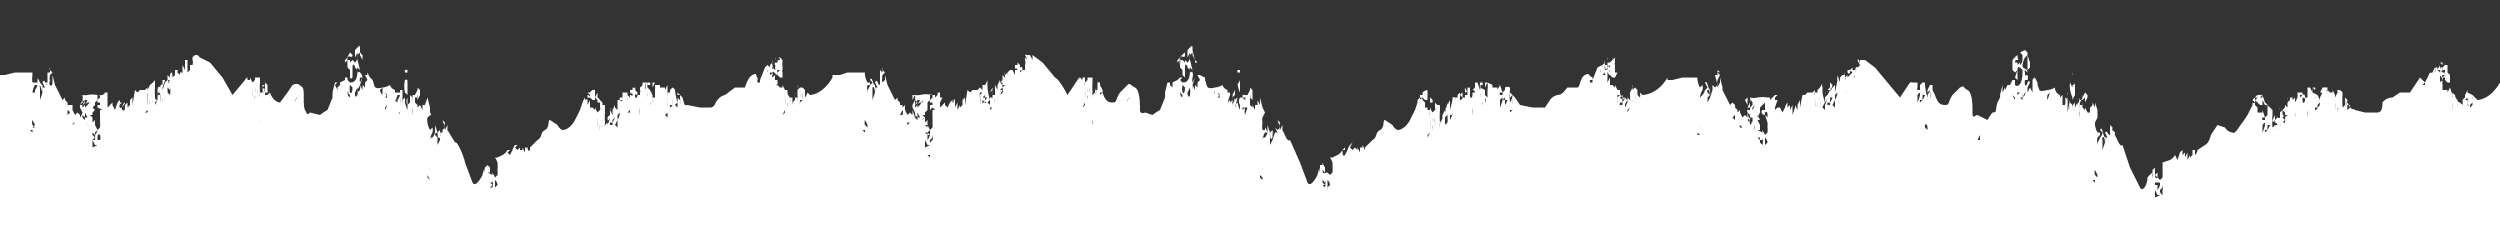 <svg xmlns="http://www.w3.org/2000/svg" preserveAspectRatio="none" viewBox="0 0 1000 100"><rect x="0" y="0" width="1000" height="100" fill="#333333" stroke="none"/><g fill="#ffffff"><path d="M833 40zM902 39zM902 41a1 1 0 000-1v-1c0-1 0 1 0 0a6 6 0 00-1 1l1 1zM829 30a3 3 0 000-1v1-1a2 2 0 000 1zM771 37l1-1v-1 0a7 7 0 000-1l-1 2v1zM730 39v-1a7 7 0 000-2v3z" fill-rule="evenodd"></path><path d="M991 40l-2-2a6 6 0 010 2c0 1 0 0 0 0v-1-1a2 2 0 010 1v-1l-2-1v-1 0a19 19 0 01-1 2v-1-1 3h-1v1a4 4 0 010 2l-1-1a4 4 0 010 1v1a6 6 0 010-1 6 6 0 010-1 1 1 0 01-1-1v1c0 1 0-1 0 0a9 9 0 010 2h-1 1v-2-1a3 3 0 01-1-2 5 5 0 01-1-1v1l-1-3-1 2v-1h-1-1v-2-1 1a15 15 0 010-1c0-2-1 1-1-1v-1c0-2 1 1 1 1a1 1 0 000-1 1 1 0 010-1h1l-1 1h1v-1a3 3 0 010 1v1l1 1v-1 1h1s0 1 0 0v-2-1l-1-1v-1-1-1-1 1h-1v-1 1a3 3 0 010-1v1l-1 1h-1a1 1 0 010 1c0 1 0 0 0 0v-1a3 3 0 010 1v-1a3 3 0 010-1s0 1 0 0l-1 2v-1h-1a4 4 0 010 2v-2a16 16 0 00-1 2 1 1 0 01-1 0l-2 4v1c0 1 0 0 0 0v0h-1a2 2 0 010-1v1l1-1v1a2 2 0 000-1l-2-2-4 6h-4l-3 2a5 5 0 00-4 2c0 1 0 4-2 4h-5l-4-1c-1-1-1 1-3-3v-1a16 16 0 01-1 3l1-2v-1c1-1 0 0 0 0l-1-1v2a5 5 0 010-1 6 6 0 010 2 4 4 0 01-1 1v1a7 7 0 010-1v-1a25 25 0 010-4v-1a2 2 0 00-2-1v1l-1 2v-1l-1-2v1h-1l-1-1c-1 0 0 1 0 0a4 4 0 010-1 18 18 0 00-2 0 9 9 0 01-1 2h1l-1 2v1c-1 0 0 0 0 0l-1-2-2-1a2 2 0 010-1v-1a5 5 0 010 2l-1-2v0h-1a2 2 0 000 1h0v-1a2 2 0 010 1 3 3 0 010 1 3 3 0 000 1v1h-1v-1-1 3c0 1-1 2-1 0s1 0 1-1c0-2-1-1-1-1a7 7 0 010-1h-1v0h-1s0 1 0 0v2c0 1 0 0 0 0v0l-1 2v-2-1a4 4 0 000 1v0l-1 1a11 11 0 010-2v1c0-1 0 1 0 0h-1v2l-1 1 1-1v-1l-1 1v-1 3l-1-1v-1 5c-1 1-1-1-1-1v-2-1 2l-1 1v-1-1 4c-1 1-1-1-1-1v-1 2l-1 1c-1 1 1 1 1 2h-1v-1a5 5 0 010-1 6 6 0 010 2 4 4 0 01-1 1v1a6 6 0 010-1 25 25 0 010-5v-2l-1-1s0 1 0 0a7 7 0 01-1-1 17 17 0 010 2v-1 3l-1 1c-1 0 0 0 0 0l-1-3v1h-1-1v-1-1l-1-1v0c0-2 0 0-1-1a13 13 0 000 1 4 4 0 010 1v-1l-2 4-2 3c-1 1-3 5-4 4a4 4 0 01-3-2l-3-1-2 3c-1 1-1 4-3 5l-3 2a3 3 0 01-1 2v-2a4 4 0 01-1 0v1s0-1 0 0v1l-1 1v-2 1l-1 2v-3l-1 2v-2l-1 1v-2-1 1c0 1 0 0 0 0a6 6 0 00-1 1l-1 3-1-2v-1 1a5 5 0 01-2 2l-3 1a11 11 0 010 2 15 15 0 010 2 8 8 0 010 2l-1 1-1-1s-1 1-1-1l1 1v-2l-1 1v-1a8 8 0 010-2l-1 1v3a3 3 0 010-2 11 11 0 00-2 2c0 3-2 6-3 4l-4-8-3-9c-1 1-2-2-3-4v1a8 8 0 010-2l-1-1v1a6 6 0 010-2l-1-1v4c-1 0-1-2-2-1l1 2h-1v2l-1 3v-2-1c0-1 0 0 0 0v-1a1 1 0 010-1c1-1 1 3 1 2a7 7 0 000-2 4 4 0 000-1v1c-1-1-1-5-2-3l1 1a3 3 0 01-1 2 5 5 0 01-1 2v1a7 7 0 010-3l1-1a5 5 0 000-1h-1a8 8 0 01-1-3 4 4 0 010-1l1-2v-3l-1-3v2l-1-2v1a3 3 0 01-1 1v2h-1l-1-2v1 0l-1-1a9 9 0 010-2v-1c0-1 0 0 0 0a5 5 0 010-2v2l1-1v1c0 1 0 1 0 0a3 3 0 010 1l1-2v-1l-1-1-1 2a3 3 0 010 1h-1v-1a14 14 0 01-1 3v-2-1 1a3 3 0 010-1v1a9 9 0 010 1l-1 2a10 10 0 010-2v2a6 6 0 010-2 3 3 0 00-1 2l1 2a14 14 0 01-1-2 4 4 0 010-1l-1-1v1a3 3 0 010 1v1a6 6 0 010-2 4 4 0 010-1v-1c0-1 0 1 0 0l-1 5v-5-1-2a1 1 0 010 1c0 1 0 0 0 0 0 1 0 2-1 1a5 5 0 010-1v1a7 7 0 010 3h-1v1-4-1c0-1 0 0 0 0l-1 1v-1a3 3 0 01-2-3 7 7 0 01-3 1c-4 1-3 0-4-2a5 5 0 000-1 14 14 0 01-1-2 2 2 0 00-1 1s0-1 0 0v1 4l-1-2-1 2v-2l1-2c-1-2-1 2-2 1a5 5 0 010-2h1a3 3 0 000-2c-1 0-1 1-1-1a1 1 0 010-1l1 1c0-2-2-1-2-3a9 9 0 011-3l1-1v6l1-1v-1-1a43 43 0 01-1-3v-1l-1-1-2 1 1 1v2a3 3 0 01-1 2v-1l-1 1v-1h-1c0-2 2 0 1-2a6 6 0 000-1 9 9 0 00-2 2 10 10 0 010 3 7 7 0 010-3v1a4 4 0 000 1v-1 3l1 1 1-1-1 3 1 1v-4c0-2 1-1 2 0v1c0 5-2 6-3 5v-1-1h-1l-1 2h-1l-1 2v-1l-1 2v-2-1l-1 4a2 2 0 010 1l-1 2c-1 3 0 4-2 4a22 22 0 00-2 3l-4-2c-1 0-2 2-2-1s0-8-2-9-1-2-3-1l-3 3c-2 3-1 4-3 4s-3-1-4-4v1a3 3 0 010-1l-1-2a7 7 0 010 1c0-1 0 0 0 0v-1a6 6 0 000-1 3 3 0 000-1s0 1 0 0a11 11 0 010 1v-1h-1v3a5 5 0 010-1 6 6 0 01-1 2 4 4 0 010 1v1a7 7 0 010-1 25 25 0 01-1-5v-1h-1l-1 1v1h-1v-2h-1a7 7 0 010 1v-1h-1a2 2 0 00-1 0l-4 6-5-6-5-6-4-3s0 1 0 0v0h-2v1c0 2 0-2-1-1a9 9 0 001 2 3 3 0 01-1 1v3s0 1 0 0v-1-1-1c-1-1-1 2-1 3s-1 2 0 0v-1-1a7 7 0 01-1 0v-1-1 1l-1 1v-1 1h-1c0 3 1 0 1 2l-1 1v-1 0l-1 1v-2 1a1 1 0 010-1v2a1 1 0 010 1v-1-1c0 1 0 0 0 0h-1l-1 1v1a4 4 0 000-1c0-1 0 0 0 0v2l-1-3v1a1 1 0 000 1v0c0-1 0-1 0 0l-1 5v-1-1-1l-1 1v-2 2l-1 2v-1 1l1-3c0-1 0 0 0 0l-1-1v3l-1 2v-1a4 4 0 010-1h1a1 1 0 000-1l-1 1v2c0 1 0 0 0 0v2c0 1 0 0 0 0a5 5 0 010-1 6 6 0 01-1 2v-1a4 4 0 010 1v3l-1-1a7 7 0 011-2 25 25 0 01-1-4v-2a3 3 0 010-2v0a11 11 0 01-1 2l-1 1v1h-1a3 3 0 010-1l-1 1h-2l-1 1h-1l-1 5v-2-1l-1 2v2l-1-2v1l-1 3v-3-1c0-1 0 0 0 0l-1 2v-2l-1 1v-1-1c-1 0 0 0 0 0a6 6 0 00-1 2l-1 2-1-2v-1 1h-1l-1 1v-1l1-3h-1v-1l1-1h-1l-1 1-1 1v-1a6 6 0 01-1 0 12 12 0 00-4 0 6 6 0 01-3 0 6 6 0 010 2l-1 2a4 4 0 000 2l1 1a6 6 0 010 2v1l-1-4v2l-1-1-1 1-1-2v-1l-1 1v-1l-1-1v1a12 12 0 000-2l-1-1-1 1-3-6v-1-1 1l-1-4v2l-1 2a7 7 0 010-3l1-2-1-1a1 1 0 011 0 5 5 0 00-1-1 4 4 0 010 1v1h-1l1 4-1 1s0 1 0 0l-1-1v2c0 1 0 0 0 0l-1 3-1 2v-2l1-1-1-1a1 1 0 010-1c1-1 1 3 1 2a8 8 0 000-2 5 5 0 000-1v1c-1-1-1-4-2-3l1 2a3 3 0 01-1 1 5 5 0 01-1 2l-1 1a7 7 0 011-3s0 1 0 0a5 5 0 000-2l-1 1a8 8 0 01-1-3 2 2 0 010-1h-6l-4 1h-2v27-28c-4 7-10 7-10 7l-1-1a6 6 0 010 2l-1-1v-1a3 3 0 010-1l-1-1-1 1v-1 0a19 19 0 010 2v-2 0l-1 2v-1a4 4 0 010-1h1a1 1 0 000-1v1h-1v4h-1a3 3 0 010-1v1a4 4 0 010 1v1l-1 2v-1a6 6 0 011-2 6 6 0 01-1-1 2 2 0 01-1 0v1l1-1a9 9 0 01-1 2v1a4 4 0 010-1v-1-1a3 3 0 01-1-2 7 7 0 010-1h-1l-1-2v1l-1-1h-1v-2-1l-1 2a15 15 0 010-2v-1c-1 1 0 0 0 0 0-3 0 0 1 0a2 2 0 000-1v0a1 1 0 010-1v2l1 1h1v1c0 1 0 0 0 0v-1l1-2h-1v-1-1-1a1 1 0 010-1v-1-1l-1 1s0 1 0 0c0 0 0 1 0 0l-1 1a3 3 0 01-1 0c0 1 0 1 0 0v1a1 1 0 010 1 1 1 0 010-1l-1 1 1-1h-1a3 3 0 010-2v2a4 4 0 000-1l-1 1a5 5 0 010 1v-1a15 15 0 00-2 1l-2 5v2c0 1 0 0 0 0v-1h-1a2 2 0 010-1s0-1 0 0h1a2 2 0 000-1c-2-1-1-2-3-1s-2 5-3 5h-4c-1 1-2 3-4 3a5 5 0 00-3 2l-2 3h-5l-5-1c0 1 0 0 0 0l-2-3-1-1a2 2 0 000 1 17 17 0 010 3v-3-1 1a5 5 0 010-1 6 6 0 01-1 3v-1a4 4 0 010 1v1a6 6 0 010-1 25 25 0 010-5v-1a2 2 0 00-2 0v1l-1 1-1-3-1 2v-1h-1-1a5 5 0 010-1l-2-1a10 10 0 010 3s0-1 0 0v3c0 1 0 0 0 0l-1-1v-2l-2-1a2 2 0 010-1 3 3 0 010-1 5 5 0 010 3l-1-3v0c0 1 0 1 0 0h-1v1a3 3 0 010 1l-1 1a1 1 0 011 1h-1v1c0 1 0 1 0 0v-1-1-1 3c0 1-1 2-1 0v-1-1a7 7 0 010-1 2 2 0 01-1 0c0 1 0 0 0 0v2l-1-2v1a3 3 0 010-1v4h-1v-1-1 0a4 4 0 00-1 1l1 1a1 1 0 01-1 1v-1-2 1a11 11 0 010-1v0l-1 1v-1 2h-1v1a4 4 0 000-1v-1 1a1 1 0 00-1 0v1c0-1 0-1 0 0l-1 4c0 1 0 0 0 0v-1-1-2l-1 2c-1 0 0 0 0 0v-1 0l-1 4v-1 1a4 4 0 010-1c0-1 0 0 0 0a1 1 0 000-1v1l-1 2c-1 1 0 0 0 0v2c0 1 0 0 0 0a5 5 0 010-1 6 6 0 01-1 2v-1a4 4 0 010 1v2a6 6 0 010-2 25 25 0 010-5v-1a2 2 0 010-1h-1v-1 1a4 4 0 01-1-1 7 7 0 010-1 17 17 0 010 2v-1 2a1 1 0 010 1l-1 1-1-2v1h-1v-1h-1c-1 0 0 0 0 0v-2l-1-1v0c0-2-1 1-1-1a13 13 0 00-1 1 4 4 0 010 1l-1 3-2 4c-1 2-3 4-5 4a4 4 0 01-2-2l-3-2c-1 0 0 3-2 4s-1 3-3 4l-3 3a3 3 0 010 1l-1-2v1h-1v1c0 1 0 0 0 0v1l-1-2v1l-1 2 1-2-1-1c-1 0 0 0 0 0l-1 2 1-2-1 1-1-1 1-2-1 1c-1 0 0 0 0 0a6 6 0 00-1 2l-1 2c-1 1-1-1-1-2h1v-1l-1 1a5 5 0 01-2 2l-2 1h-1a11 11 0 011 2 15 15 0 010 2 8 8 0 010 2l-1 1-1-1c-1 0-2 1-2-1l1 1v-1-1a8 8 0 01-1-2v1h-1v3a3 3 0 010-2 11 11 0 00-1 3c-1 2-3 5-4 3l-3-8-4-9c-1 1-2-2-3-4v1a8 8 0 010-2v-1l-1 2a6 6 0 010-3l-1-1 1 3-1 1-1-1 1 2h-1l-1 3-1 2v-1-1-1-1a1 1 0 010-1s0 4 1 2a8 8 0 000-1 5 5 0 000-2l-1 1-1-3v2a3 3 0 010 1 5 5 0 01-1 2h-1v1a7 7 0 011-3h1a5 5 0 00-1-2v1h-1a8 8 0 010-3 4 4 0 010-2l1-2-1-2-1-4v3l-1-2a3 3 0 010 1 3 3 0 010 1h-1v1 1l-1-2s0 1 0 0v1l-1-1v-1a9 9 0 010-1v-1a6 6 0 010-1 5 5 0 010-1v1a1 1 0 010 1l1 1v-2-1-1l-1-1a2 2 0 010 1l-1 2s0 1 0 0h-1a14 14 0 010 3v-3 0a2 2 0 00-1 0 9 9 0 010 1v2a11 11 0 010-1v1a6 6 0 010-1 3 3 0 010-1h-1a3 3 0 000 3v2a14 14 0 01-1-3 4 4 0 010-1v-1 1a3 3 0 010 1s0-1 0 0l-1 1a6 6 0 010-1 2 2 0 010-1 4 4 0 011-1h-1 1l-1 4v-4-1-2a5 5 0 010 1v-1l-1 2a5 5 0 010-1v1c0 1 0-1 0 0a7 7 0 010 2l-1 1v-1l-1 1 1-3v-1h-1v-1a3 3 0 01-2-2 7 7 0 01-3 1c-4 1-3-1-4-3a5 5 0 000-1 13 13 0 01-2-1h-1l1 2-1 1v-2 4l-1-1v2l-1-2 1-3-1 2a5 5 0 010-2c0-1 0 1 0 0a3 3 0 000-2c0-1-1 1-1-1a1 1 0 010-1l1 1-1-4a9 9 0 010-2l1-1v1l1 2v1h1l-1-1a43 43 0 01-1-4c0-2 0-2-1-1l-1 1v3l1-2v2a3 3 0 01-1 2l-1-1v1l-1-1h-1c0-3 2 0 2-2a6 6 0 000-1 9 9 0 00-2 2 10 10 0 010 3 7 7 0 010-3l-1 1a4 4 0 000 1l1-1v3l1 1v-1 3l1 1v-4c0-2 1-1 1 0l1 1c0 5-2 5-3 5l-1-1 1-1h-1l-1 1-2 1v2l-1-1v-1h-1l-1 4a2 2 0 010 1v2a4 4 0 010-1l-2 5a22 22 0 00-3 2l-3-1s-2 1-2-1 0-8-2-9-2-2-3-1l-3 3c-2 3-1 4-3 4s-3-1-4-4l-1 1a3 3 0 010-1h1a2 2 0 000-1l-1-2a9 9 0 010 1c0 1 0 1 0 0 0 0 0 1 0 0v-1-1a3 3 0 00-1 0 11 11 0 010 1v-1a3 3 0 000-1v4h-1a5 5 0 010-1 6 6 0 010 2l-1 1v1a7 7 0 010-2 25 25 0 010-4v-2h-2v1l-1 1c-1 0 0 0 0 0v-2h-1a7 7 0 010 1l-1-1c-1-1 0 0 0 0a2 2 0 00-1 1l-4 6s-3-6-5-7l-5-6-4-3v2l-1-2v0h-1v1a2 2 0 010-1 2 2 0 00-1 0l1 2-1-1a9 9 0 000 1 3 3 0 010 2s0-1 0 0v2h-1v-1-2 3l-1 1c0-2 1 0 1-1 0-2-1-1-1-1a6 6 0 010-1v-1-1 2l-1-1v1s0-1 0 0v0h-1v1c0 2 0-1 1 1h-1v2l-1-2v0h-1a7 7 0 010 1v-1s0 1 0 0l-1 1v2-1a1 1 0 010-1l-1 1v-1c0-1 0 0 0 0a1 1 0 000 1v1l-1-1v4l-1-1v-1-1 1l-1 2v-1-1s0 1 0 0v4l-1-2v1a4 4 0 010-1v4h-1a5 5 0 010-1 6 6 0 010 2h-1a4 4 0 010 1v2l-1-1a6 6 0 011-1 25 25 0 01-1-5v-2a3 3 0 010-1 11 11 0 01-1 2h-1v2l-1-1-1 1h-1c0 1 0 0 0 0h-1l-1 1-1-1-1 6v-2-1l-1 1v1s0-1 0 0v1l-1 1v-2 1l-1 2v-3l-1 2v-3c-1-1 0 1-1 1v-1-1 1a6 6 0 00-1 1l-1 2-1-1v-1l-1 1-1 1v-2l1-2h-1v-1-1h-1a2 2 0 010 1l-1 1v-1a6 6 0 01-1 0 11 11 0 00-5 0 6 6 0 01-2 0 6 6 0 010 2l-1 2a4 4 0 000 1l1 2a6 6 0 010 2l-1-3c0-1 0 1 0 0v2l-1-1-1 1-1-2c0-1 0 0 0 0v-2c0-1 0 1 0 0l-1 1v-1h-1v-1 2a12 12 0 000-2l-1-1v-1l-1 1-3-6-1-1 1 1-1-4v2l-1 1a7 7 0 010-3l1-1-1-1a1 1 0 010-1v2c0 1 0 0 0 0l-1-1v6c-1 0-1-3-2-1l1 2h-1v2l-1 3v-2-1c0-1 0 0 0 0v-2c1-1 1 3 1 2a8 8 0 000-2 5 5 0 000-1c0-1 0 0 0 0-1 0-1-4-2-2l1 1a3 3 0 01-1 1 5 5 0 01-1 2c0 1 0 1 0 0v1a7 7 0 010-3h1a5 5 0 000-1h-1a8 8 0 01-1-3 2 2 0 010-1h-7l-3 1h-3v1c-4 7-9 7-9 7l-1-1a6 6 0 01-1 2v-1-1a3 3 0 010-1l-1-1h-1v0a19 19 0 010 2v-2l-1 1v-1 1a4 4 0 010-1 1 1 0 000-1v5h-1a3 3 0 010-1v1a5 5 0 010 1l-1 1v1a6 6 0 010-2 6 6 0 010-1 2 2 0 01-1 0v0a9 9 0 010 2v1a4 4 0 010-1v-1-1a3 3 0 01-1-2 6 6 0 010-1h-1c-1 0 0 0 0 0l-1-2v1h-1l-1-1c-1-1 0 1 0 0v-2h-1v1a15 15 0 010-2v-1l-1 1v-1c0-3 1 0 2 0a2 2 0 000-1v0a1 1 0 010-1v2l1 1h1v-2a1 1 0 010-1v-1-1a1 1 0 010-1v-1l-1-1v1s0 1 0 0c0 0 0 1 0 0a3 3 0 01-1 0v1a3 3 0 01-1 0c0 1 0 1 0 0a1 1 0 000 1 1 1 0 010 1h-1a1 1 0 010-1v0h1-1a3 3 0 010-2v1l-1 1v-1 1a5 5 0 010 1l-1-1a15 15 0 00-1 1c0 1 0 0 0 0l-2 5v2c0 1 0 0 0 0v-1h-1a2 2 0 010-1s0-1 0 0a2 2 0 000-1c-1-1 0-2-2-1s-3 5-3 5h-4l-4 3a5 5 0 00-3 2c-1 1-1 3-3 3h-4l-5-1c0 1 0 0 0 0-1 0-1 1-2-3l-1-1v1a16 16 0 010 3v-3-1 2c0 1 0 0 0 0a5 5 0 01-1-1 6 6 0 010 2v-1a4 4 0 010 1v2l-1-1a6 6 0 011-1 25 25 0 01-1-5 2 2 0 00-1-1l-1 1v1h-1v-3l-1 2v-1h-1-1a5 5 0 010-1h-2a10 10 0 010 2s0-1 0 0v3h-1v-1l-1-2-1-1a2 2 0 010-1 3 3 0 010-1h-1a5 5 0 010 3v-3h-1v2c0 1 0 0 0 0v-1a3 3 0 01-1 1v1a1 1 0 010 1v1h-1v-2-1 3c0 1-1 2-1 0 0-1 1 1 1-1l-1-1a4 4 0 010-1 1 1 0 010 1v-1a1 1 0 01-1 0v1h-1s0-1 0 0c0 3 1 0 1 2h-1v1l-1-1v1a15 15 0 010-2v0a4 4 0 000 1v1a1 1 0 010 1v-1-2 1a11 11 0 010-1h-1v0h-1v2c0 1 0 1 0 0 0 1 0 2-1 1h1a4 4 0 000-1h-1v-1 1a1 1 0 000 1v0h-1v4l-1-1v-1-1 1l-1 2v-1-1c0-1 0 0 0 0v-1 5l-1-2v1a4 4 0 010-1 1 1 0 000-1v3c0 1 0 0 0 0v2c0 1 0 0 0 0h-1a5 5 0 010-1 6 6 0 010 2v-1a3 3 0 010 1l-1 1v1a6 6 0 010-2 25 25 0 010-4v-2a2 2 0 010-1h-1v-1 1a4 4 0 010-1 7 7 0 01-1-1 17 17 0 010 2v1a1 1 0 010 1l-1 1c-1 0 0 0 0 0l-1-2v1l-1-1h-1v-2-1l-1 2v-2c0-1-1 1-1-1a13 13 0 00-1 2 4 4 0 011 0h-1l-1 3-2 4c-1 2-3 4-5 4a4 4 0 01-2-2l-3-2c-1 0 0 3-2 4s-1 3-3 4l-3 3a3 3 0 010 1c-1 1-1-1-1-2v1h-1v2l-1-2v1l-1 3 1-3h-1v-1l-1 2 1-2-1 1-1-1 1-1h-1c-1 0 0 0 0 0a6 6 0 00-1 2l-1 2-1-1 1-1h-1a5 5 0 01-2 2l-2 1h-1a11 11 0 011 2 15 15 0 010 3 8 8 0 010 2l-1 1-1-2v1l-2-1h1v-1-1a9 9 0 01-1-1l-1 1v2a3 3 0 010-2 10 10 0 00-1 3c-1 2-3 5-4 3l-3-8c0-1-3-9-4-8l-3-5v1a8 8 0 010-2v-1l-1 2a6 6 0 010-3l-1-1 1 3-1 1v1l-1-2 1 2h-1v3l-1 2v-1-1-1l-1-1a1 1 0 011-1s0 3 1 2a7 7 0 000-2 4 4 0 000-1l-1 1-1-3v2a3 3 0 010 1 5 5 0 01-1 2h-1v1a7 7 0 011-3s0 1 0 0a5 5 0 000-2l-1 1a8 8 0 01-1-3 4 4 0 010-2c1-1 2-1 1-2v-2l-1-4v0l-1 3v-2a3 3 0 010 1 3 3 0 010 1h-1v2l-1-2-1 1v-1l-1-1a9 9 0 010-1v-1h1a6 6 0 010-1 5 5 0 010-1v1s0-1 0 0a1 1 0 010 1v1l1-2v1s0-1 0 0v-1-1-1l-1-1a2 2 0 010 1l-1 2h-1a14 14 0 010 3v-3 1l-1-1a9 9 0 010 1v2a10 10 0 010-1v1l-1 1v-1a6 6 0 010-1 3 3 0 010-1 3 3 0 000 3v2a14 14 0 01-1-3 4 4 0 010-1v-1l-1 1a3 3 0 010 1h1a3 3 0 01-1 0v1a6 6 0 010-1 1 1 0 010-1 4 4 0 010-1v4-4-1-2h-1a5 5 0 010 1v-1 2a5 5 0 010-1h-1v1h1a7 7 0 01-1 2v1l-1-1v1l1-3v-1h-1v-1a3 3 0 01-2-2 7 7 0 01-3 1c-4 1-3-1-4-3a4 4 0 00-1-1 13 13 0 01-1-2 2 2 0 000 1h-1l1 2-1 1v-2 4l-1-1v2l-1-2 1-3-1 2a5 5 0 010-2h1a3 3 0 00-1-2c0-1-1 1-1-1a1 1 0 010-1l1 1-1-4a9 9 0 010-2l1-1v1l1 2v-2a2 2 0 01-1-2c0-2 0-2-1-1l-1 1v3l1-2a21 21 0 010 2 3 3 0 01-1 2l-1-1-1 1v-1h-1c0-3 2 0 2-2a6 6 0 00-1-1 9 9 0 00-1 2 10 10 0 010 3 7 7 0 010-3l-1 1a4 4 0 000 1l1-1v3l1 1v-1 3c0 1 0 2 1 1v-4c0-2 1-1 1 0l1 1c0 5-2 5-3 5l-1-1v-1h-1v1l-2 1v1l-1 1v-1 2l-1-2 1-1h-1l-1 4a2 2 0 010 1v2a4 4 0 010-1l-2 5a22 22 0 00-3 2l-4-1c-1 1-1 1-2-1s0-8-1-9-2-2-4-1l-2 3-3 4c-1 0-3-1-4-4l-1 1a3 3 0 010-1c0-1 0 0 0 0a2 2 0 000-1v-2a7 7 0 010 1c0 1 0 1 0 0 0 0 0 1 0 0v-1l-1-1a11 11 0 010 1v-1a3 3 0 000-1v2h-1v2c0 1 0 0 0 0a5 5 0 010-1 6 6 0 010 2 4 4 0 01-1 0v2a6 6 0 010-2 26 26 0 010-4v-2h-2v1l-1 1-1-2a9 9 0 010 1h-1v-1a2 2 0 00-1 1l-5 6-4-7-5-6-4-2-1-1v0h-1l-1 1a2 2 0 010-1v1a10 10 0 000 1 3 3 0 010 2h-1v-1 3l-1 1v-1-1a5 5 0 010-1v-1-1h-1v2s0-1 0 0v2l-1-2v3h-1v-1 2l-1-1v-1s0 1 0 0a6 6 0 010 1v-1s0 1 0 0h-1v2l-1 1v-1a1 1 0 010-1v0c0-1 0 0 0 0a1 1 0 00-1 1v1l-1-1v2l-1 1v-2 1a20 20 0 000 2v-1l-1 3v-2 1l1-3h-1v2l-1 1 1-1c-1-1-1 2-1 2v-1a4 4 0 010-1v4h-1a5 5 0 010-1 6 6 0 010 2 4 4 0 010 1l-1 2v-1a6 6 0 011-1 1 1 0 01-1-1 25 25 0 010-4v-2a3 3 0 010-1 11 11 0 01-2 2l-1 2v-1l-1 1h-1c0 1 0 0 0 0h-1l-1 1-1-1-1 6v-2-1l-1 1v1s0-1 0 0v1l-1 1v-2l-1 1c0 1 0 3-1 2s1-2 1-3c-1 0-1 3-2 2s1-2 1-2h-1v-1-1 1a6 6 0 00-1 1l-1 3-1-2v-1l-1 1c-1 1 0 0 0 0l-1 1v-2-2-1-1h-1a2 2 0 01-1 1v0a6 6 0 01-2 0 11 11 0 00-4 0 6 6 0 01-2 0 7 7 0 010 2l-1 2a4 4 0 000 1l1 2a6 6 0 01-1 2s1 0 0 0v-3 2l-1-1-1 1-1-2c0-1 0 0 0 0v-2h-1v0h-1v-1 2a12 12 0 000-2l-1-1v-1l-1 1-3-6-1-1 1 1-1-4v2c0 1 0 3-1 2s1-3 0-2v1a7 7 0 010-3l1-1-1-1a1 1 0 010-1v2h-1v4h-1l1 1c-1 0-1-3-2-1l1 2h-1v2l-1 3v-2-1c0-1 0 0 0 0v-2a1 1 0 010-1l1 3a7 7 0 000-2 4 4 0 000-1c0-1 0 1 0 0-1 0-2-4-2-2v1a3 3 0 010 1 5 5 0 01-1 2v1h-1a7 7 0 011-3h1a5 5 0 000-1h-1-1a8 8 0 010-3 2 2 0 010-1H6l-4 1H0v71l1000 2V33c-4 7-9 7-9 7zm-12-10v0zm0-2v0zm0 3v-1 1zm0-5zm0 4l-1 1 1-1zm-1 0c0-1 0-1 0 0a2 2 0 010-1v1zm-1-2v-1a1 1 0 010 1h1v1h-1c0 1 0 0 0 0a1 1 0 010-1zm0 0v-1 1c0 1-1 1 0 0zm-167-7v0zm0 1v0zm-164 7zm0-2c-1 0 0 0 0 0zm-1 2v-1 1zm0-5zm0 4v0zm0 0v0a2 2 0 01-1 0h1zm-1-1v-1 1c0 1 0 0 0 0v0zm-1 0v-1 1l1-1v1l-1-1v1zm-167-7h0zm0 1zm-163 8zm-1-2zm0 2v-1 1zm0-5zm0 4v0zm-1 0h1l-1 1v-1h1zm0-1v-1 1c0 1 0 0 0 0v0zm-1 0v-1 1l1-1c1 0 0 0 0 0l-1 1v-1 1zm-167-7zm0 1zM13 52h-1l1 1v-1zm1-1l-1-1a3 3 0 010-2l1 2-1 1zm8 6l-1 1 1-1zm5-6l-1-1 1 1zm1-6l-1 1v-2a3 3 0 011 1zm0 4v0zm1 1a1 1 0 011-1c0-1 0-1 0 0l-1 1zm2 2l-1-2 1 2zm3-13a2 2 0 010 1h1l-1 2-1 1a3 3 0 010-1l1-2v-1zm-2 3l1-1v-1l1 1a3 3 0 01-1 1h-1zm3 5h-1v1a3 3 0 01-1-1v-1l1 1v-1-1c0-1 0 0 0 0l1 2zm0-5l-1 1v-1a3 3 0 011-1h1l-1 1zm0 8a3 3 0 010-1v1zm1-2zm3 10l-2 1v-1-2l1 2h1zm-1-4a7 7 0 010 2h-1l1-1-1-1v-1s0 1 0 0l1 1v-1l1-1a4 4 0 01-1 2zm2 5h-1 1zm0-3h-1v1a2 2 0 010-1v-1s0-2 1-1a3 3 0 010 2zm0-12v0 3a15 15 0 010 2 8 8 0 010 2l-1 1-1-2v1l-1-1 1 1v-3l-1 1c0-1 0 0 0 0v-2l-1-1h1v-1l1-1-1-1 1-1s-1 0 0 0v-1l1-1v-2h1v1l-1 1a3 3 0 000 1h1v1h-1v1l2 1h-1zm5 9l-1 1 1-1zm14-17a5 5 0 010 1v-1zm0 8a9 9 0 010 1h-1l1-1zm0-4c0 1 0 0 0 0zm0-2a16 16 0 010 4v-3a4 4 0 010-2v1zm2 3a3 3 0 01-1 0v1a6 6 0 010-2v1h1zm0-3a9 9 0 01-1 1l1-1zm0 2v1a3 3 0 010-1v-1a5 5 0 010-1v1c0 1 0-1 0 0a9 9 0 010 1zm2 3a9 9 0 010 1v-1zm1-4h-1 1zm0-2a17 17 0 010 4v-3c0-1 0 0 0 0a4 4 0 010-2v1zm1 3v1a6 6 0 010-2v1zm0-3a7 7 0 010 1c0-1 0 0 0 0v-1zm1 2v1a3 3 0 010-1v-1a5 5 0 010-1v1s0-1 0 0a9 9 0 010 1zm2-7h-1l1 1h-1l1-1zm-1 7v0zm1-4a8 8 0 010 3l-1-1v-1a2 2 0 010 1v-1-1l1 1v-1a8 8 0 010 1c-1 1 0 0 0 0v-1zm0-1v2a6 6 0 010-2zm4 2v-1-1a6 6 0 010 1zm2-8v-1s0-1 0 0v1zm27 6c0-1 0-1 0 0v-1zm-1 7v1a9 9 0 010 1v-2zm1-3l-1-1 1 1zm0-2a17 17 0 010 3v-2-1a4 4 0 010-1v1zm1 2a3 3 0 010 1v1a6 6 0 010-2zm0-3a9 9 0 010 2v-1s0 1 0 0v-1zm1 3v1a3 3 0 010-1v-1a5 5 0 010-1v0a9 9 0 010 2zm1 11a4 4 0 010-1v2zm1-9v1a10 10 0 010 1v-1-1zm0-3v-1 1zm1-2a16 16 0 01-1 3l1-2-1-1a4 4 0 011-1v1zm1 2a3 3 0 010 1h-1a6 6 0 010-1h1zm12 2c-1 0-1 3-1 1l1-1zm6 15c0 1 0 1 0 0v-1 1zm0-7v-1 1zm10-3l-1-3 1 3zm5-9l-1-1 1 1zm-1 2c0-1 1 0 0 0l1 1c0 2-1 0-1-1zm2 1v-3s0 3-1 2a8 8 0 010-3l1 1c1 0 0 0 0 0v3zm2 0c-1 1-1 1-1-1 0-1 0 1 0 0l1-2a12 12 0 010 3zm1-2l-1 1v-1l1-2a6 6 0 010 2zm9 2a4 4 0 01-1-2l1-1v3zm1 6v-1l1-1-1 2zm1-5h-1l1-1-1-1 1 2zm5 5a9 9 0 010 1c0 1-1 0 0 0v-1zm0-3v-1 1zm0-2a16 16 0 010 3v-3a4 4 0 010-1c0-1 0-1 0 0v1zm2 5h-1 1zm2-1a10 10 0 010 1c0 1 0 0 0 0v-1zm1-3l-1-1 1 1zm0 6a10 10 0 010-3c0-1 0 0 0 0v3zm1-7l1-2-1 2zm0 1v1a6 6 0 010-1c0-1 0-1 0 0 0 0 0-1 0 0zm5 31v-1l1 2zm1-2v-1a3 3 0 010-1v2zm8 7s0 1 0 0zm6-6l-1-2 1 2zm1-2l-1 1 1-1zm8 4h1v1h1v-1-1a4 4 0 010 1 7 7 0 010 3h-1l1-1-1-1v-1h-1zm1 5l-1 2 1-2v-2 2l1-1-1 1zm2 4h-1 1zm0-3v-1 1zm1-4l-1 1v1a2 2 0 010-1v-2-1a3 3 0 011 2zm5-2l-1 1 1-1zm30-31s0 1 0 0zm5 5c0-1 0-1 0 0v-1zm-1 7v1a10 10 0 010 1v-2zm1-3h-1c0-1 0 0 0 0h1zm0-2a16 16 0 010 3v-2-1a4 4 0 010-1v1zm1 2a3 3 0 010 1v1a6 6 0 010-2zm0-2a7 7 0 010 1c0-1 0 0 0 0v-2zm1 2v1a3 3 0 010-1v-1a5 5 0 010-1v1s0-1 0 0a9 9 0 010 1zm2 2v1a9 9 0 010 1v-1-1zm0-3v-1 1zm1-2a16 16 0 01-1 3v-2-1a4 4 0 011-1v1zm1 2a3 3 0 010 1h-1a6 6 0 010-1h1zm0-3a7 7 0 010 1h-1 1v-1zm0 3v1a3 3 0 010-1v-2a5 5 0 010-1v2l1-1a9 9 0 01-1 2zm2-8v1s0-1 0 0v-1zm0 8v2l-1-1 1-2v1zm1-4a8 8 0 01-1 3v-1-1-1a8 8 0 010 1c0 1 0 0 0 0l1-1zm0-1v1a6 6 0 010-1s0-1 0 0zm4 1h-1l1-1a6 6 0 010 1zm1-1h-1 1zm1-7l-1 1c-1 0 0 1 0 0l1-1s0-1 0 0zm2 9a10 10 0 010-3c0-1 0 0 0 0v3zm1-7v-2 2zm1 0v-1 1zm1-1v-1a7 7 0 010 2v-1zm0 4v-2 1zm1 0v-1a1 1 0 010 1zm1-1v-1s0-1 0 0a2 2 0 010 1zm6-4v1a1 1 0 010-1zm0 8v1a9 9 0 010 1l-1-1 1-1zm0-3v-1 1zm0-2a16 16 0 010 3v-3a4 4 0 010-1s0-1 0 0v1zm2 2a3 3 0 01-1 1v-1 1a6 6 0 010-1c0-1 0 0 0 0h1zm0-3a9 9 0 01-1 1c0 1 0 1 0 0l1-1zm0 3s0 1 0 0v-2a5 5 0 010-1v1c0 1 0-1 0 0a9 9 0 010 2zm2 2a9 9 0 010 1c0 1 0 0 0 0v-1zm1-3l-1-1 1 1zm1 0c0 1 0 0 0 0v1a6 6 0 010-1c0-1 0-1 0 0zm32-12s0 1 0 0zm1-1v-1 1zm1 2c0 1 0 0 0 0zm0-2a1 1 0 010 1v-1zm0 2v-1 1zm1-4v1a3 3 0 010-1zm0 1c0 1 0 1 0 0zm0 5a2 2 0 010-1v1zm1-3a2 2 0 01-1 1c0-1 0 0 0 0v-1zm0-1v-1 1zm0 5v-1 1zm0-2a1 1 0 010-1v1zm0-4zm0 0l1 1a2 2 0 01-1-1h1a1 1 0 010 1s0-1 0 0c0 0 0-1 0 0a2 2 0 01-1-1v1zm0-1a4 4 0 010 2 5 5 0 010-2zm0 6s0 1 0 0zm5 5c0-1 0-1 0 0zm0 7v1a9 9 0 01-1 1l1-2zm0-3v-1 1zm0-2a16 16 0 010 3v-2-1a4 4 0 010-1v1zm1 2a3 3 0 010 1v1a6 6 0 010-2zm0-2a9 9 0 010 1c0-1 0 0 0 0v-2zm3 4v1a9 9 0 010 1v-2zm0-3v-1 1zm1-2a16 16 0 010 3v-2-1a4 4 0 010-1v1zm1 2a3 3 0 010 1v1a6 6 0 010-2c0-1 0 0 0 0zm0-3a9 9 0 010 2v-1s0 1 0 0v-1zm1 3l-1 1a3 3 0 010-1h1v-1a5 5 0 010-2v1a9 9 0 010 2zm1 0v-1 1zm667 1v1l-1 1v-1l1-1zm-2 0v-1a5 5 0 010-1v1c0 1 1-1 0 0a9 9 0 010 2s0 1 0 0a4 4 0 010-1zm-1-1l1-1a9 9 0 010 1h-1zm0 2h1c1 1 0-1 0 0h-1v1a6 6 0 010-1zm-1-2a4 4 0 010-1h1l-1 1a16 16 0 010 3v-3zm0 1v0zm0 5v-1a9 9 0 010 1c0 1 0 0 0 0zm-3-5v-1a7 7 0 010 1c0 1 0 1 0 0zm0 2c0-1 0 0 0 0 0 1 0 0 0 0v1a6 6 0 010-1zm-1-5v1a1 1 0 010-1zm0 3a4 4 0 010-1s0-1 0 0v1a16 16 0 010 3v-3zm-1 1v0zm0 5v-1 1a7 7 0 010 1v-1zm-6-18h1-1zm1 4v0zm1 1zm0-5s0 1 0 0a2 2 0 000 1v-1a2 2 0 010 1 2 2 0 010-1c0-1 0 0 0 0zm0-1a5 5 0 010 1 4 4 0 010-1zm0 0a1 1 0 010 1l-1-1h1zm0 4h-1 1zm-1-2v-1 1zm0 1s0-1 0 0zm0 2h-1 1zm-1-5h0v1a2 2 0 010-1zm0 3v0zm0-1zm-1 2s1 0 0 0zm0-3v0zm-1 2zm-33 11h1c0 1 0 0 0 0a3 3 0 010 1l-1 1a6 6 0 010-2zm-1 0c0 1 0 0 0 0 0-1 0 0 0 0zm0 5v-2 1a9 9 0 010 1zm-2-4v-1a5 5 0 010-1v1s0-1 0 0a9 9 0 010 1l-1 1a4 4 0 011-1zm-1-1c0-1 0 0 0 0v-1a9 9 0 010 1zm0 1a3 3 0 010 1v1a6 6 0 010-2zm-1-4c0-1 0 0 0 0v0zm0 3v-1a4 4 0 010-1v1a16 16 0 010 3v-2zm-1 1h0zm0 5v-1a9 9 0 010 1zm-6-6l1-1a2 2 0 01-1 2v-1zm-1 1h1a1 1 0 01-1 1v-1zm0 0v-1-1 2zm0-4v-1a7 7 0 010 2v-1zm-2 1h0zm-1 1l1-2-1 2zm0 3v3a9 9 0 010-3zm-3-6h1l-1 1v-1zm-1 8v-1 1zm-1-1a6 6 0 010 2v-1-1zm-4 1h1l-1 1a6 6 0 010-1zm0-3v2l-1-1 1-1zm0 4v-1a9 9 0 010 2s0-1 0 0v-1a8 8 0 010 2c0 1 0 0 0 0h-1l1-1v-1a2 2 0 010 1l-1-1 1-1zm-1 3v0zm-1 0s0 1 0 0v-1a5 5 0 010-1v1c0 1 0-1 0 0a9 9 0 010 2s0 1 0 0a3 3 0 010-1zm-1-1v-1a7 7 0 010 1s0 1 0 0zm0 2c0-1 0-1 0 0 0 0 0-1 0 0v1a6 6 0 010-1zm-1-2a4 4 0 010-2v2a16 16 0 010 3v-3zm0 1v0zm-1 5l1-1a9 9 0 01-1 1c0 1 0 0 0 0zm-2-4v-1a5 5 0 011-1l-1 1h1a9 9 0 01-1 2s0 1 0 0a4 4 0 010-1zm-1-1h1v-1a9 9 0 010 1h-1zm0 2h1c0 1 0-1 0 0l-1 1a6 6 0 010-1zm-1-5h1v1h-1a1 1 0 010-1zm0 3a4 4 0 011-1c0-1 0-1 0 0v1a16 16 0 01-1 3v-3zm0 1v0zm0 5v-1a9 9 0 010 1c0 1 0 0 0 0zm-5-13h0zm-38 33l1 2h1l-2 1v-1-2zm2 3l1 1-1-1zm6-6v1zm-6 3l1-1v-1a3 3 0 010 2v2a2 2 0 01-1-2zm0 7l-1-1 1 1zm-1-10v1s0 1 0 0v-1h1v1a7 7 0 01-1 2c0 1 0 1 0 0v-1-1h-1v-1h1zm-10-4v0zm-1 3v-2 2zm-5 5l-1 1 1-1zm-9-9l1 2v1l-1-1a3 3 0 010-2zm0 5v-1h-1l1 1zm-6-32l1-2v2zm0 0h1c1 0 0 0 0 0a3 3 0 010 1h-1v1a6 6 0 010-2zm0 3v3a9 9 0 010-3zm-1-3v-1 1zm0 3v1a9 9 0 010 1v-2zm-10 0v0zm8 2l-1-1 1 1zm-2-6a4 4 0 010-1v1a16 16 0 010 3v-2-1zm-1 2h0c0-1 0 0 0 0zm0 5v-2 1a9 9 0 010 1zm-5-7c0 1 0 0 0 0v-1-1 2zm-1-3s0-1 0 0l-1 3a4 4 0 010-2l1-1zm-10 0v-1a6 6 0 010 2l-1 1 1-2zm-1 2v-2a12 12 0 010 3l-1-1h1zm-2-3v1h1v0l-1 1a8 8 0 010-2zm-1 1v-1 1zm0 2v1l-1-2 1 1zm-5 3v3-3zm-9 6c0 1 0 1 0 0zm0 6v2h-1l1-2zm-7-14l-1 2 1-2zm-12-1c0-1 0-1 0 0v1a6 6 0 010-1zm-1-2a4 4 0 010-2v1a16 16 0 010 4v-3zm0 1v0zm-1 5l1-1a9 9 0 01-1 1c0 1 0 0 0 0zm-1 7c1-1 1 1 1 2l-1-1a3 3 0 010-1zm-1-11v-1a5 5 0 011-1l-1 1h1a9 9 0 01-1 2s0 1 0 0a3 3 0 010-1zm-1-1h1v-1a9 9 0 010 1h-1zm0 2h1s0-1 0 0l-1 1a6 6 0 010-1zm-1-5h1a5 5 0 010 1h-1a1 1 0 010-1zm0 3a4 4 0 011-1c0-1 0-1 0 0v1a16 16 0 01-1 3v-3zm0 1v0zm0 4a9 9 0 010 1c0 1 0 0 0 0v-1zm-26-14v-1 1l-1 1s0 1 0 0c0-2 0-2 1-1zm-2 7a6 6 0 01-1 1l1-1zm-4 0s0-1 0 0v1a6 6 0 010-1zm-1-3v1s0-1 0 0v-1zm0 4a9 9 0 010 1c0 1 0 0 0 0l1-1a8 8 0 01-1 3v-1-1-1zm0 3v3l-1-1 1-2zm-2 1c0-1 0 0 0 0v-2a5 5 0 011-1l-1 1h1a9 9 0 01-1 2v1a4 4 0 010-1zm-1-2h1v-1a9 9 0 010 1h-1zm0 2h1a3 3 0 010 1h-1a6 6 0 010-1zm-1-2c1 0 0 0 0 0a4 4 0 011-1v1a16 16 0 01-1 3v-3zm0 1v0zm0 5v-1 1a9 9 0 010 1v-1zm-2-3v-2a5 5 0 010-1v1c0 1 0 0 0 0a9 9 0 010 2v1a4 4 0 010-1zm-1-2s0 1 0 0v-1a9 9 0 010 1c0 1 0 1 0 0zm0 2c0-1 0 0 0 0a2 2 0 010 1 6 6 0 010-1zm-1-5v1a1 1 0 010-1zm0 3a4 4 0 010-1v1a16 16 0 010 3v-2zm-1 1l1 1-1-1zm0 5v-1 1a9 9 0 010 1v-1zm-20 18c0-1 0 0 0 0h1zm-3-14v2a3 3 0 010-2zm0-1h0zm3 6v-1 1a7 7 0 010 3l-1-1v-1l-1-1h1v1h1v-2zm-1 3v2l1-1-1 1-1 2 1-2v-3zm2 0v1a2 2 0 010-1v-2-1a3 3 0 011 2l-1 1zm0 3v-1 1zm6-6l-1 1 1-1zm-9-8l1-2v-1-1l1-1 1-1v-1c1 0 0 0 0 0v1a3 3 0 000 1v2h-1c-1 1 0 2 1 2v-1s1-1 1 1v1l-1-1 1 3a15 15 0 010 2 8 8 0 010 2l-1 1-1-2v1l-2-1h1v-1-1l-1-2-1-1 1 1h1l-1-2zm-1-5l-1 2v0a3 3 0 010-1l1-1zm-2-2a2 2 0 011 1v1l-1 1v2a3 3 0 010-1v-2-2zm-1 4a1 1 0 010-1h1v-1 1a3 3 0 010 1h-1zm1 3v0h1v2c-1 1 0-1 0 0l-1 1a3 3 0 010-1l-1-1 1-1zm-3 6v-1 1zm-1-3l1 1h-1a1 1 0 010-1zm-1 1l-1 1 1-1zm-1-5a3 3 0 010 1v1l-1-1c0-1 0 1 0 0l1-1zm0 7l-1-2 1 2zm-14-3v1a3 3 0 010-1zm0 4h-1v-1l1 1zm8 5c0-1 0-1 0 0zm-33-20v0zm-1 1v-2a5 5 0 010-1v1a9 9 0 010 2v1a4 4 0 010-1zm-1-2s0 1 0 0v-1a9 9 0 010 1c0 1 0 1 0 0zm0 2c0-1 0 0 0 0a3 3 0 010 1 6 6 0 010-1zm-1-1v-1a4 4 0 010-1v1a16 16 0 010 3v-2zm0 0v1l-1-1zm-1 6l1-2-1 1a7 7 0 010 1zm-3-6s0 1 0 0l1-1a7 7 0 010 2l-1-1zm0 2h1c1 0 0 0 0 0a3 3 0 010 1h-1v1a6 6 0 010-2zm-1-4c0-1 0-1 0 0zm0 3v-1a4 4 0 010-1h1l-1 1a16 16 0 010 3v-2zm0 1c0 1 0 0 0 0 0-1 0 0 0 0zm0 5v-2 1a7 7 0 010 1zm-6-19c0 1 0 1 0 0zm1 5v0zm0 0s0 1 0 0zm1-4a2 2 0 010-1 1 1 0 010 1s0-1 0 0c0 0 0-1 0 0a2 2 0 01-1-1v1zm-1-2a5 5 0 010 2 4 4 0 010-2zm0 1zm0 3v0zm0-2v-1 1zm-1 2l1-1a2 2 0 010 1h-1c0-1 0 0 0 0zm0 2a3 3 0 010-1v1zm0-6v1a2 2 0 010-1zm0 3l-1 1 1-1zm-1-1a1 1 0 010 1v-1c0-1 0 0 0 0zm0 2zm-1-3l1 1-1-1zm-1 2s0 1 0 0zm-32 12c0-1 0-1 0 0v1a6 6 0 010-1zm-1-1v0zm-1 5l1-1h-1a9 9 0 010 1c0 1 0 0 0 0zm-2-3c0-1 0 0 0 0v-2a5 5 0 010-1v1h1a9 9 0 01-1 2s0 1 0 0zm-1-2l1-1a9 9 0 010 1h-1zm0 2h1c1 1 0 0 0 0h-1v1a6 6 0 010-1zm-1-5h1v1h-1a1 1 0 010-1zm0 3a4 4 0 011-1s0-1 0 0v1a16 16 0 01-1 3v-3zm0 1v0zm0 5v-1a9 9 0 010 1c0 1 0 1 0 0zm-6-6v-1a2 2 0 010 2v-1zm-1 1a1 1 0 010 1v-1zm0 0l-1-1 1 1zm-1-3v-1a7 7 0 010 2v-1zm-1 0v0zm-1 1l1-2-1 2zm-1 4c0-1 0 0 0 0v3a10 10 0 010-3zm-2-6v-1 2h-1c0-2 1-1 1-1zm-1 7h-1 1zm-1 0a6 6 0 010 1v-1zm-4 0v1a6 6 0 010-1zm-1-3v1s0-1 0 0v-1zm0 4a9 9 0 010 1h1v-1a8 8 0 01-1 3v-1-1-1zm0 3v0zm-2 1c0-1 0 0 0 0v-2a5 5 0 011-1v1c0 1 0 0 0 0a9 9 0 010 2l-1 1a3 3 0 010-1zm0-2s0 1 0 0v-1a7 7 0 010 1c0 1 0 1 0 0zm0 2c0-1 0 0 0 0a3 3 0 010 1 6 6 0 010-1zm-1-2a4 4 0 010-1v1a16 16 0 01-1 3l1-3zm-1 1v0zm0 5v-1 1a9 9 0 010 1v-1zm-2-3v-1a5 5 0 010-2v1a9 9 0 010 2v1a4 4 0 010-1zm-1-2s0 1 0 0v-1a9 9 0 010 2v-1zm0 2c0-1 0 0 0 0a3 3 0 010 1v1a6 6 0 010-2zm-1-5v1a1 1 0 010-1zm0 4v-1a4 4 0 010-1v1a16 16 0 010 3v-2zm0 0v0zm-1 6l1-2-1 1a10 10 0 010 1zm-4-14s0 1 0 0zm-30 31l-1 1 1-1zm-8 3v2l1-1-1 1-1 2 1-2v-3zm2 2v1-1zm0-2v-2-1a3 3 0 011 2l-1 1v1a2 2 0 010-1zm0 6h-1 1zm-2-9l1 1c1 0 0 0 0 0v-1-1 1a7 7 0 010 3l-1-1h1l-1-1v-1h-1 1zm-9-4l-1 1 1-1zm-1 2l-1-2 1 2zm-6 6s0 1 0 0zm-8-9v1a3 3 0 010-1zm0 5l-1-1v-1l1 1zm-6-33l1-1-1 1zm0 1c0-1 0-1 0 0 0 0 0-1 0 0v1a6 6 0 010-1zm-1 3h1l-1 3a9 9 0 010-3zm0-4v1l-1-1h1zm0 4h-1a10 10 0 010 1c0 1 0 0 0 0l1-1zm-10-1v0zm7 2h-1 1zm-2-5a4 4 0 011-1s0-1 0 0v1a16 16 0 01-1 3v-3zm0 1v0zm0 5v-1a9 9 0 010 1c0 1 0 0 0 0zm-5-6h-1l1-1-1-1 1 2zm-2-4v3a4 4 0 010-2v-1zm-9 1v-2a6 6 0 010 2l-1 1 1-1zm-2 1l1-2a12 12 0 010 3c0 1-1 1-1-1 0-1 0 1 0 0zm-2-3l1 1v3-3s0 3-1 2a8 8 0 010-3zm0 1l-1-1 1 1zm-1 2l1 1c0 2-1 0-1-1h1zm-5 4l1 3-1-3zm-8 6l-1-1 1 1zm-1 6v1c0 1 0 1 0 0v-1zm-6-14c-1 0-1 3-1 1l1-1zm-12-2c0-1 0 0 0 0a3 3 0 010 1 6 6 0 010-1zm-1-2a4 4 0 010-1v1a16 16 0 01-1 3l1-3zm-1 1v0zm0 5v-1 1a10 10 0 010 1v-1zm-1 7v2a3 3 0 010-2zm-1-10v-1a5 5 0 010-2v1a9 9 0 010 2v1a4 4 0 010-1zm-1-2s0 1 0 0v-1a9 9 0 010 2v-1zm0 2c0-1 0 0 0 0a3 3 0 010 1v1a6 6 0 010-2zm-1-5v1a1 1 0 010-1zm0 4v-1a4 4 0 010-1v1a17 17 0 010 3v-2zm0 0v0zm0 4v1a9 9 0 01-1 1l1-2zm-27-14s0-1 0 0v0zm-2 7a6 6 0 010 1c0 1 0 1 0 0v-1zm-4 0h1l-1 1a6 6 0 010-1zm0-2v1h-1l1-1zm0 3v0a9 9 0 010 1c0 1 0 0 0 0v-1a8 8 0 010 3v-1l-1 1 1-2h-1a2 2 0 010 1v-1l1-1zm-1 4v0zm-1 0v-1a5 5 0 010-1v1s0-1 0 0a9 9 0 010 1v1a4 4 0 010-1zm-1-1c0-1 0 0 0 0v-1a9 9 0 010 1zm0 1v2a6 6 0 010-2zm-1-1v-1a4 4 0 010-1v1a17 17 0 010 3v-2zm0 1h-1 1zm-1 5l1-1h-1a9 9 0 010 1zm-2-4v-1a5 5 0 010-1v1h1a9 9 0 01-1 1v1a4 4 0 010-1zm-1-1c0-1 0 0 0 0l1-1a9 9 0 010 1h-1zm0 1l1 1c1 1 0-1 0 0h-1v1a6 6 0 010-2zm-1-4v0zm0 3a4 4 0 010-2h1l-1 1a16 16 0 010 4v-3zm0 1c0 1 0 0 0 0zm0 5v-1a9 9 0 010 1zm-14 8v0zm-9-4v1a3 3 0 010-1zm0-1c0-1 1-1 0 0zm2 5l1-1v2a7 7 0 01-1 2v-1-1l-1-1s0 1 0 0h1v1h1l-1-1zm2 3l-1 1a2 2 0 010-1l1-1v-1a3 3 0 010 2zm0 3h-1 1zm-1 4l-1-1h1v1zm-2-7l1 2h1l-2 1v-1-2zm0-11l1-1v-1-1s-1 0 0 0v-1l1-1v-2h1v1l-1 1a3 3 0 000 1h1v1h-1v2l1-1 1 1h-1v0 3a15 15 0 010 2 8 8 0 010 2l-1 1-1-2v1l-1-1h1v-2l-1 1v-2l-1-1h1v-1zm-1-5l-1 2-1 1v-1a3 3 0 011-1h1zm-2-1a2 2 0 010 1h1l-1 2-1 1a3 3 0 010-1l1-2v-1zm-1 3v-1-1l1 1a3 3 0 01-1 1c0 1 0 1 0 0zm0 4l1 1v-1-1l1 2h-1v1a3 3 0 01-1-1v-1zm-2 6l-1-2 1 2zm-1-3h1l-1 1a1 1 0 010-1zm-2 0v0zm0-5a3 3 0 010 2h-1l1-2zm-1 8v-2 1zm-5 5l-1 1 1-1zm-9-9l1 2v1l-1-1a3 3 0 010-2zm0 5v-1h-1l1 1zm-13 10l1-1-1 1z" fill-rule="evenodd"></path><path d="M699 42v-2a3 3 0 000-1l-1 1 1 2zM902 39c0 1 0 0 0 0h1a3 3 0 01-1 1l1 1 1 1v-1 1h1v-1-1-2 1s0-1 0 0h-1a6 6 0 011-1 2 2 0 00-1 0 4 4 0 00-1 0 2 2 0 000 1c0-1 0-1 0 0a1 1 0 010-1 3 3 0 00-1 1zm2 0s0 1 0 0zm0 1l-1-1 1 1zm-1-1v0zM829 40l1-2c1 0 0 0 0 0v-1-2a3 3 0 010-1c0-1 0 0 0 0v-1a1 1 0 01-1 1v1l-1-2a11 11 0 001 6v1zM736 30zM802 31zM736 30zM977 27zM977 25v0h-1l1 1v-1zM978 25c0-1 0 0 0 0zM938 40v-1 1zM928 35v0zM981 34v-1zM989 39v-1a5 5 0 000 1c0 1 0-1 0 0zM985 39zM906 42v1a2 2 0 000-1h1a3 3 0 00-1-1l-1-3v2l1 2zM926 36a1 1 0 000-1h-1l1 1zM909 49l1-1v-1 0a7 7 0 000-1l-1 2v1zM835 41zM912 43a2 2 0 000 1v-1zM916 39c0 1 0 0 0 0zM915 39a4 4 0 000 1 1 1 0 010-1zM593 34a1 1 0 000-1h-1v1h1zM604 39l1-1v-1 1l-1-1v2zM501 39zM579 42zM582 38zM595 33h-1v2l1-2zM648 32h-1zM652 37v1a1 1 0 000-1zM656 37h-1 1zM643 25zM643 24v-1 1a1 1 0 000-1v1-1 1zM645 24a5 5 0 000-1 1 1 0 010 1zM582 37v0zM469 29v0zM438 35v-1 0a7 7 0 000-1v2zM496 38v-1-2-2a3 3 0 010-1s0 1 0 0l-1 2v-2a11 11 0 001 5v1zM396 37l1-1v1a3 3 0 010-1 6 6 0 000-1l-1 2zM496 29c0-1 0-1 0 0v-1h-1a2 2 0 000 1h1zM403 28zM402 28zM365 40l1-2h-1v2zM576 47v-1 0a7 7 0 000-1v2zM499 38zM572 40v1h1a2 2 0 000-1 3 3 0 00-1-1v-3 4zM569 38v-1a4 4 0 010 1v1l1 1h1c1 1 0 0 0 0v0c0-1 0 0 0 0v-2-2 1c0 1 0 1 0 0a6 6 0 010-1 4 4 0 00-2 1h0v1zm2 0h-1 1zm-1 0v-1 1zm0-1v0zM569 38v-1 1z" fill-rule="evenodd"></path><path d="M568 39a1 1 0 001 0 1 1 0 000-1l-1 1 1-1h-1v1zM260 34a1 1 0 000-1h-1v1h1zM249 38zM262 33h-1v2l1-2zM249 37v0zM239 40v1h1a2 2 0 000-1 3 3 0 00-1-1v-3 1l-1 2 1 1zM243 47v-1 0a7 7 0 000-1v2zM245 42zM318 37v1a2 2 0 000-1zM323 37h-1 1zM314 32zM271 39v-1-1 1h1l-1-1v2zM310 25zM310 24v-1 1a1 1 0 000-1v1-1 1zM312 24a8 8 0 000-1h-1a1 1 0 011 1zM69 28zM105 35v-1 0a7 7 0 000-1v2zM168 39zM163 38v-1-2-2a3 3 0 010-1s0 1 0 0a1 1 0 00-1 0v0a11 11 0 000 5l1 1zM136 29l-1 1 1-1zM63 37v-1 1h1a3 3 0 010-1 7 7 0 000-1c-1-1-1 1-1 2zM32 40v-2a2 2 0 001 0h-1v2zM70 28h-1 1zM162 29h1v-1a3 3 0 00-1 0 2 2 0 000 1zM236 38c-1 0 0 0 0 0v-1a4 4 0 010 1v1l1 1s0-1 0 0h1v0c0-1 0 0 0 0v-2-2 1c0 1 0 1 0 0a6 6 0 010-1 2 2 0 00-1 0 4 4 0 00-1 1v1zm1 0zm0 0v-1 1zm0-1v0z" fill-rule="evenodd"></path><path d="M236 38v-1h-1l1 1zM235 39a1 1 0 001 0 1 1 0 00-1-1v1zM166 38z" fill-rule="evenodd"></path></g></svg>